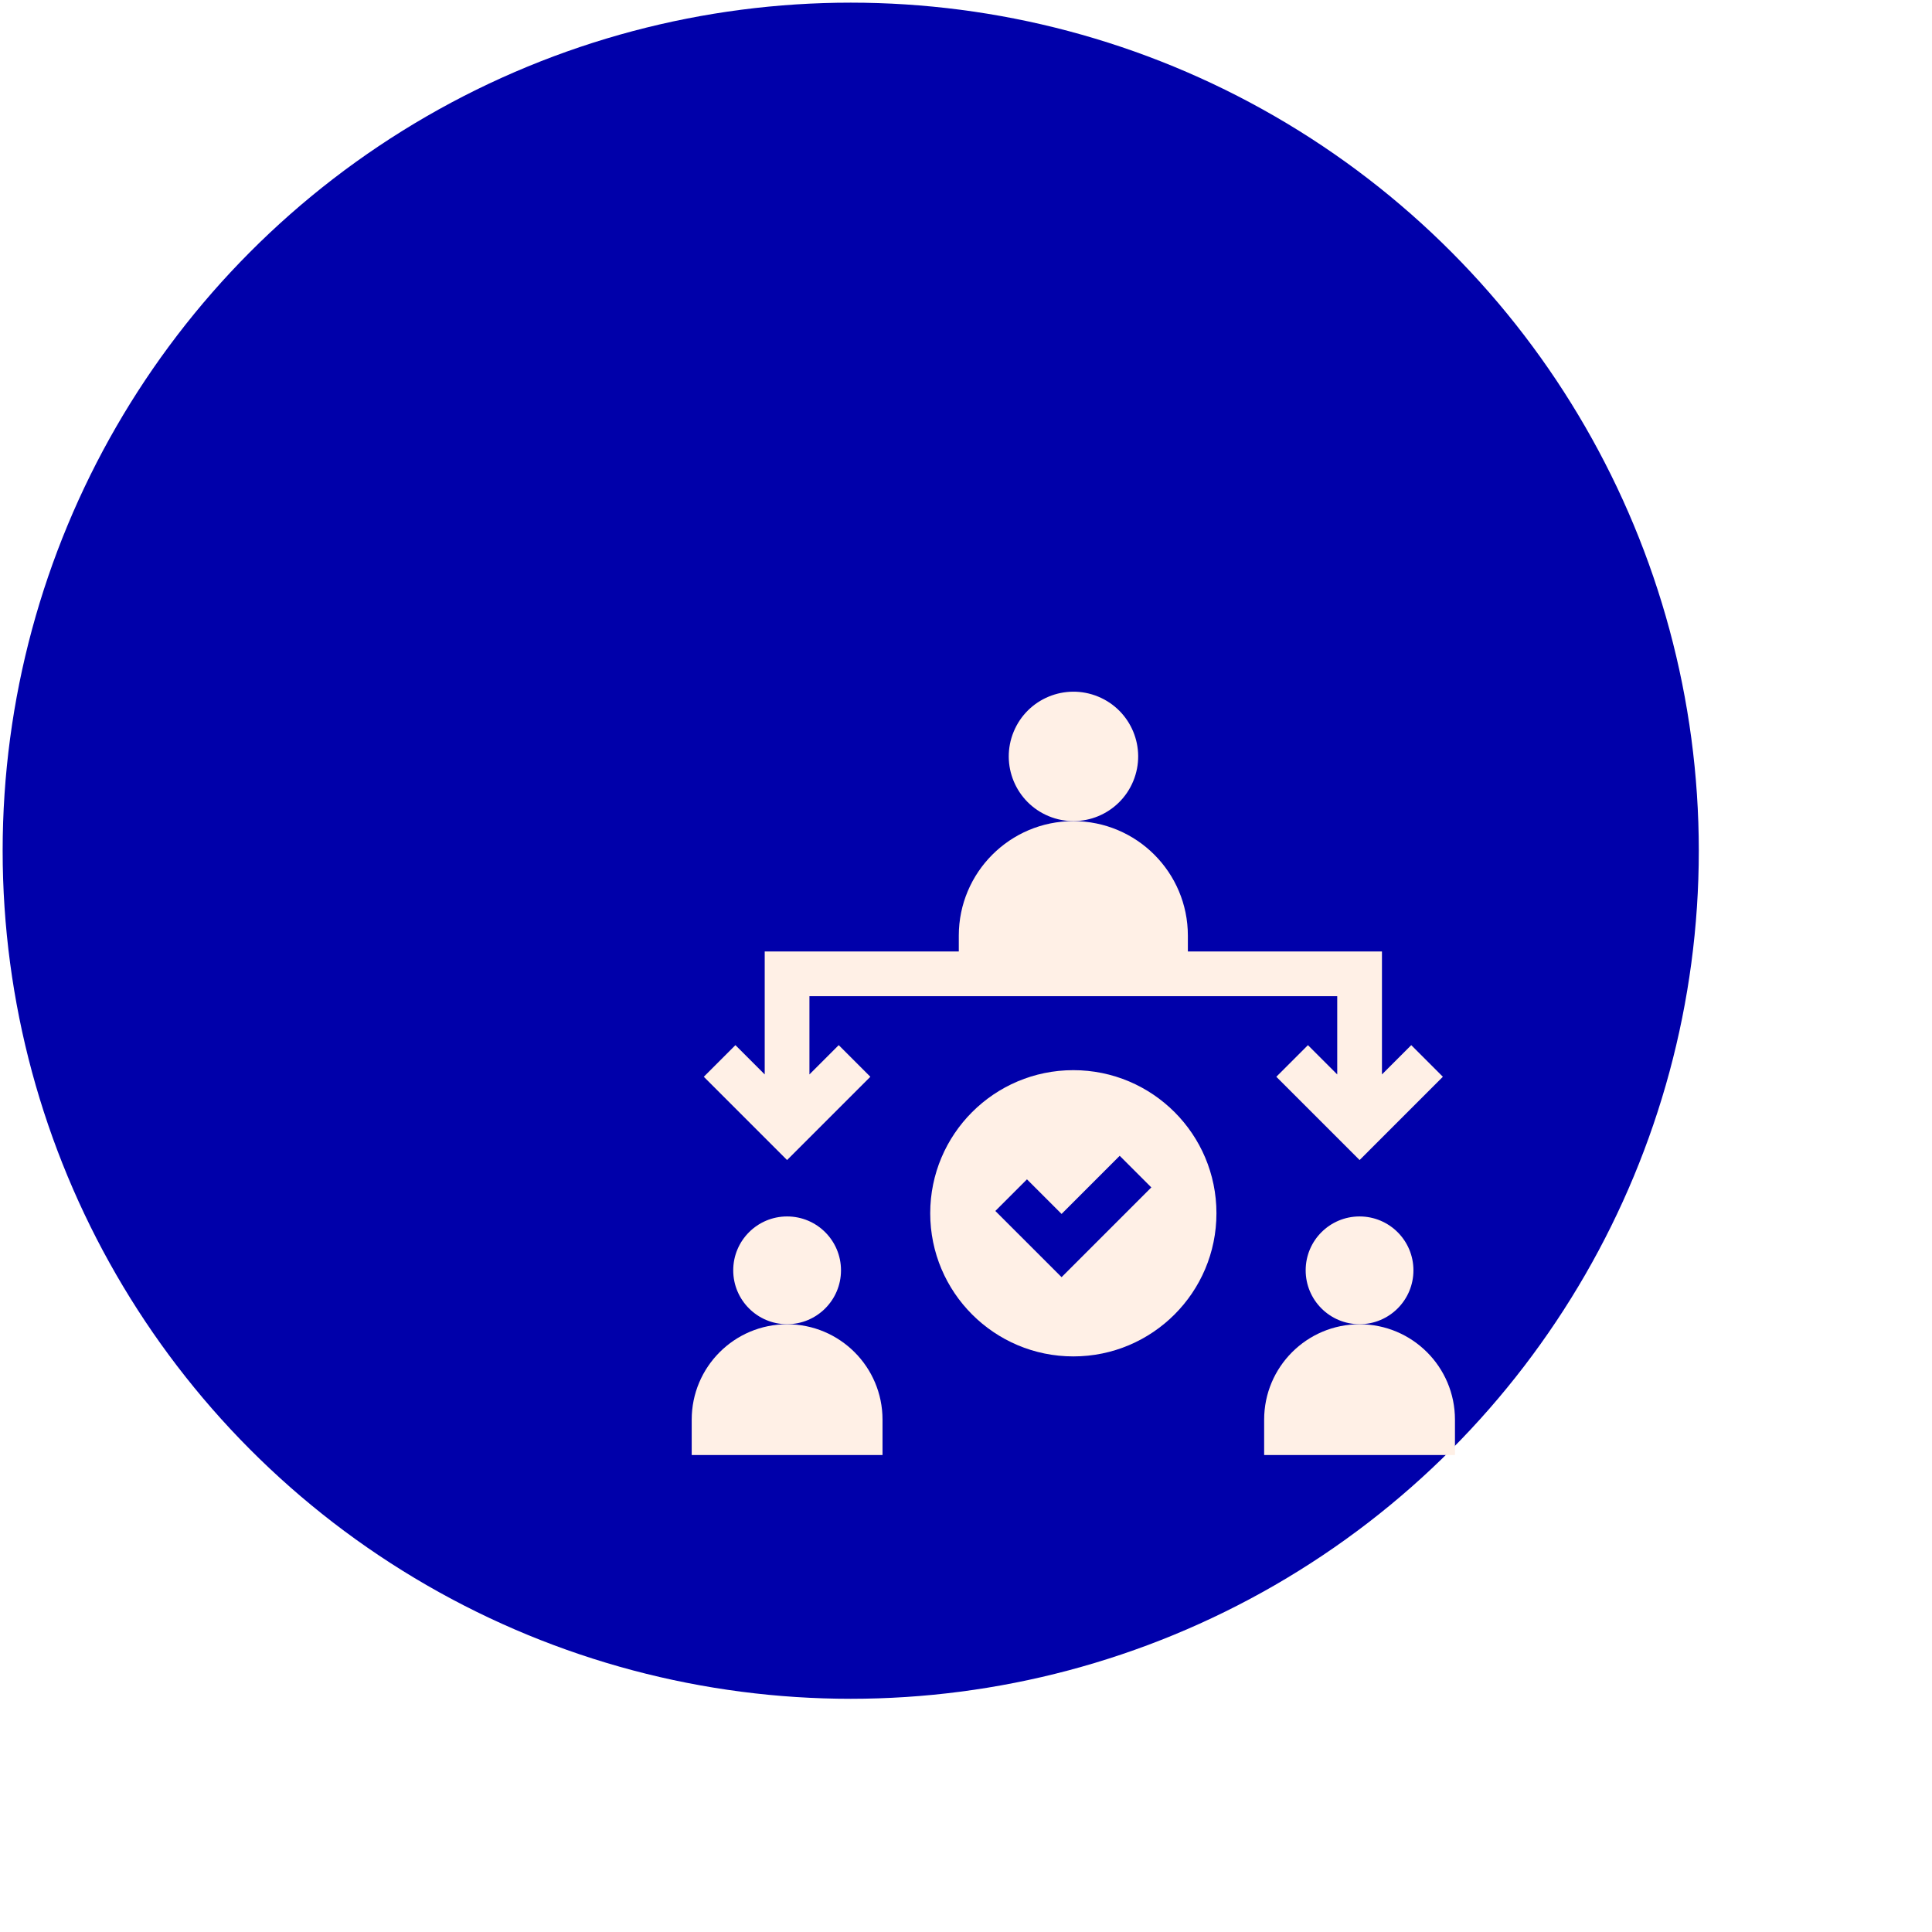 <svg width="81" height="81" viewBox="0 0 81 81" fill="none" xmlns="http://www.w3.org/2000/svg">
<g filter="url(#filter0_d_10005_406)">
<circle cx="44.556" cy="44.556" r="35.556" fill="#0000AA"/>
</g>
<g clip-path="url(#clip0_10005_406)">
<path d="M33 55.518C34.248 55.518 35.259 54.506 35.259 53.259C35.259 52.011 34.248 51 33 51C31.753 51 30.741 52.011 30.741 53.259C30.741 54.506 31.753 55.518 33 55.518Z" fill="#FFF0E6"/>
<path d="M57 55.518C58.248 55.518 59.259 54.506 59.259 53.259C59.259 52.011 58.248 51 57 51C55.752 51 54.741 52.011 54.741 53.259C54.741 54.506 55.752 55.518 57 55.518Z" fill="#FFF0E6"/>
<path d="M57 55.52C54.791 55.52 53 57.31 53 59.52V61.002H61V59.52C61 57.31 59.209 55.52 57 55.52Z" fill="#FFF0E6"/>
<path d="M33 55.52C30.791 55.52 29 57.31 29 59.52V61.002H37V59.52C37 57.31 35.209 55.52 33 55.52Z" fill="#FFF0E6"/>
<path d="M47.511 32.751C48.085 31.367 47.428 29.78 46.044 29.207C44.66 28.633 43.073 29.29 42.5 30.674C41.926 32.058 42.583 33.645 43.967 34.218C45.351 34.792 46.938 34.135 47.511 32.751Z" fill="#FFF0E6"/>
<path d="M36.49 45.144L35.164 43.818L33.936 45.046V41.766H56.064V45.046L54.836 43.818L53.51 45.144L57.002 48.635L60.493 45.144L59.167 43.818L57.939 45.046V39.891H49.802V39.228C49.802 36.576 47.652 34.426 45 34.426C42.348 34.426 40.198 36.576 40.198 39.228V39.891H32.061V45.046L30.833 43.818L29.507 45.144L32.998 48.635L36.49 45.144Z" fill="#FFF0E6"/>
<path d="M45 44.867C41.686 44.867 39 47.554 39 50.867C39 54.181 41.686 56.868 45 56.868C48.314 56.868 51 54.181 51 50.867C51 47.554 48.314 44.867 45 44.867ZM44.507 53.546L41.73 50.77L43.056 49.444L44.507 50.895L46.944 48.457L48.27 49.783L44.507 53.546Z" fill="#FFF0E6"/>
</g>
<defs>
<filter id="filter0_d_10005_406" x="0.112" y="0.111" width="80" height="79.998" filterUnits="userSpaceOnUse" color-interpolation-filters="sRGB">
<feFlood flood-opacity="0" result="BackgroundImageFix"/>
<feColorMatrix in="SourceAlpha" type="matrix" values="0 0 0 0 0 0 0 0 0 0 0 0 0 0 0 0 0 0 127 0" result="hardAlpha"/>
<feOffset dx="-8.889" dy="-8.889"/>
<feComposite in2="hardAlpha" operator="out"/>
<feColorMatrix type="matrix" values="0 0 0 0 0.298 0 0 0 0 0.298 0 0 0 0 0.967 0 0 0 0.1 0"/>
<feBlend mode="normal" in2="BackgroundImageFix" result="effect1_dropShadow_10005_406"/>
<feBlend mode="normal" in="SourceGraphic" in2="effect1_dropShadow_10005_406" result="shape"/>
</filter>
<clipPath id="clip0_10005_406">
<rect width="32" height="32" fill="white" transform="translate(29 29)"/>
</clipPath>
</defs>
</svg>
